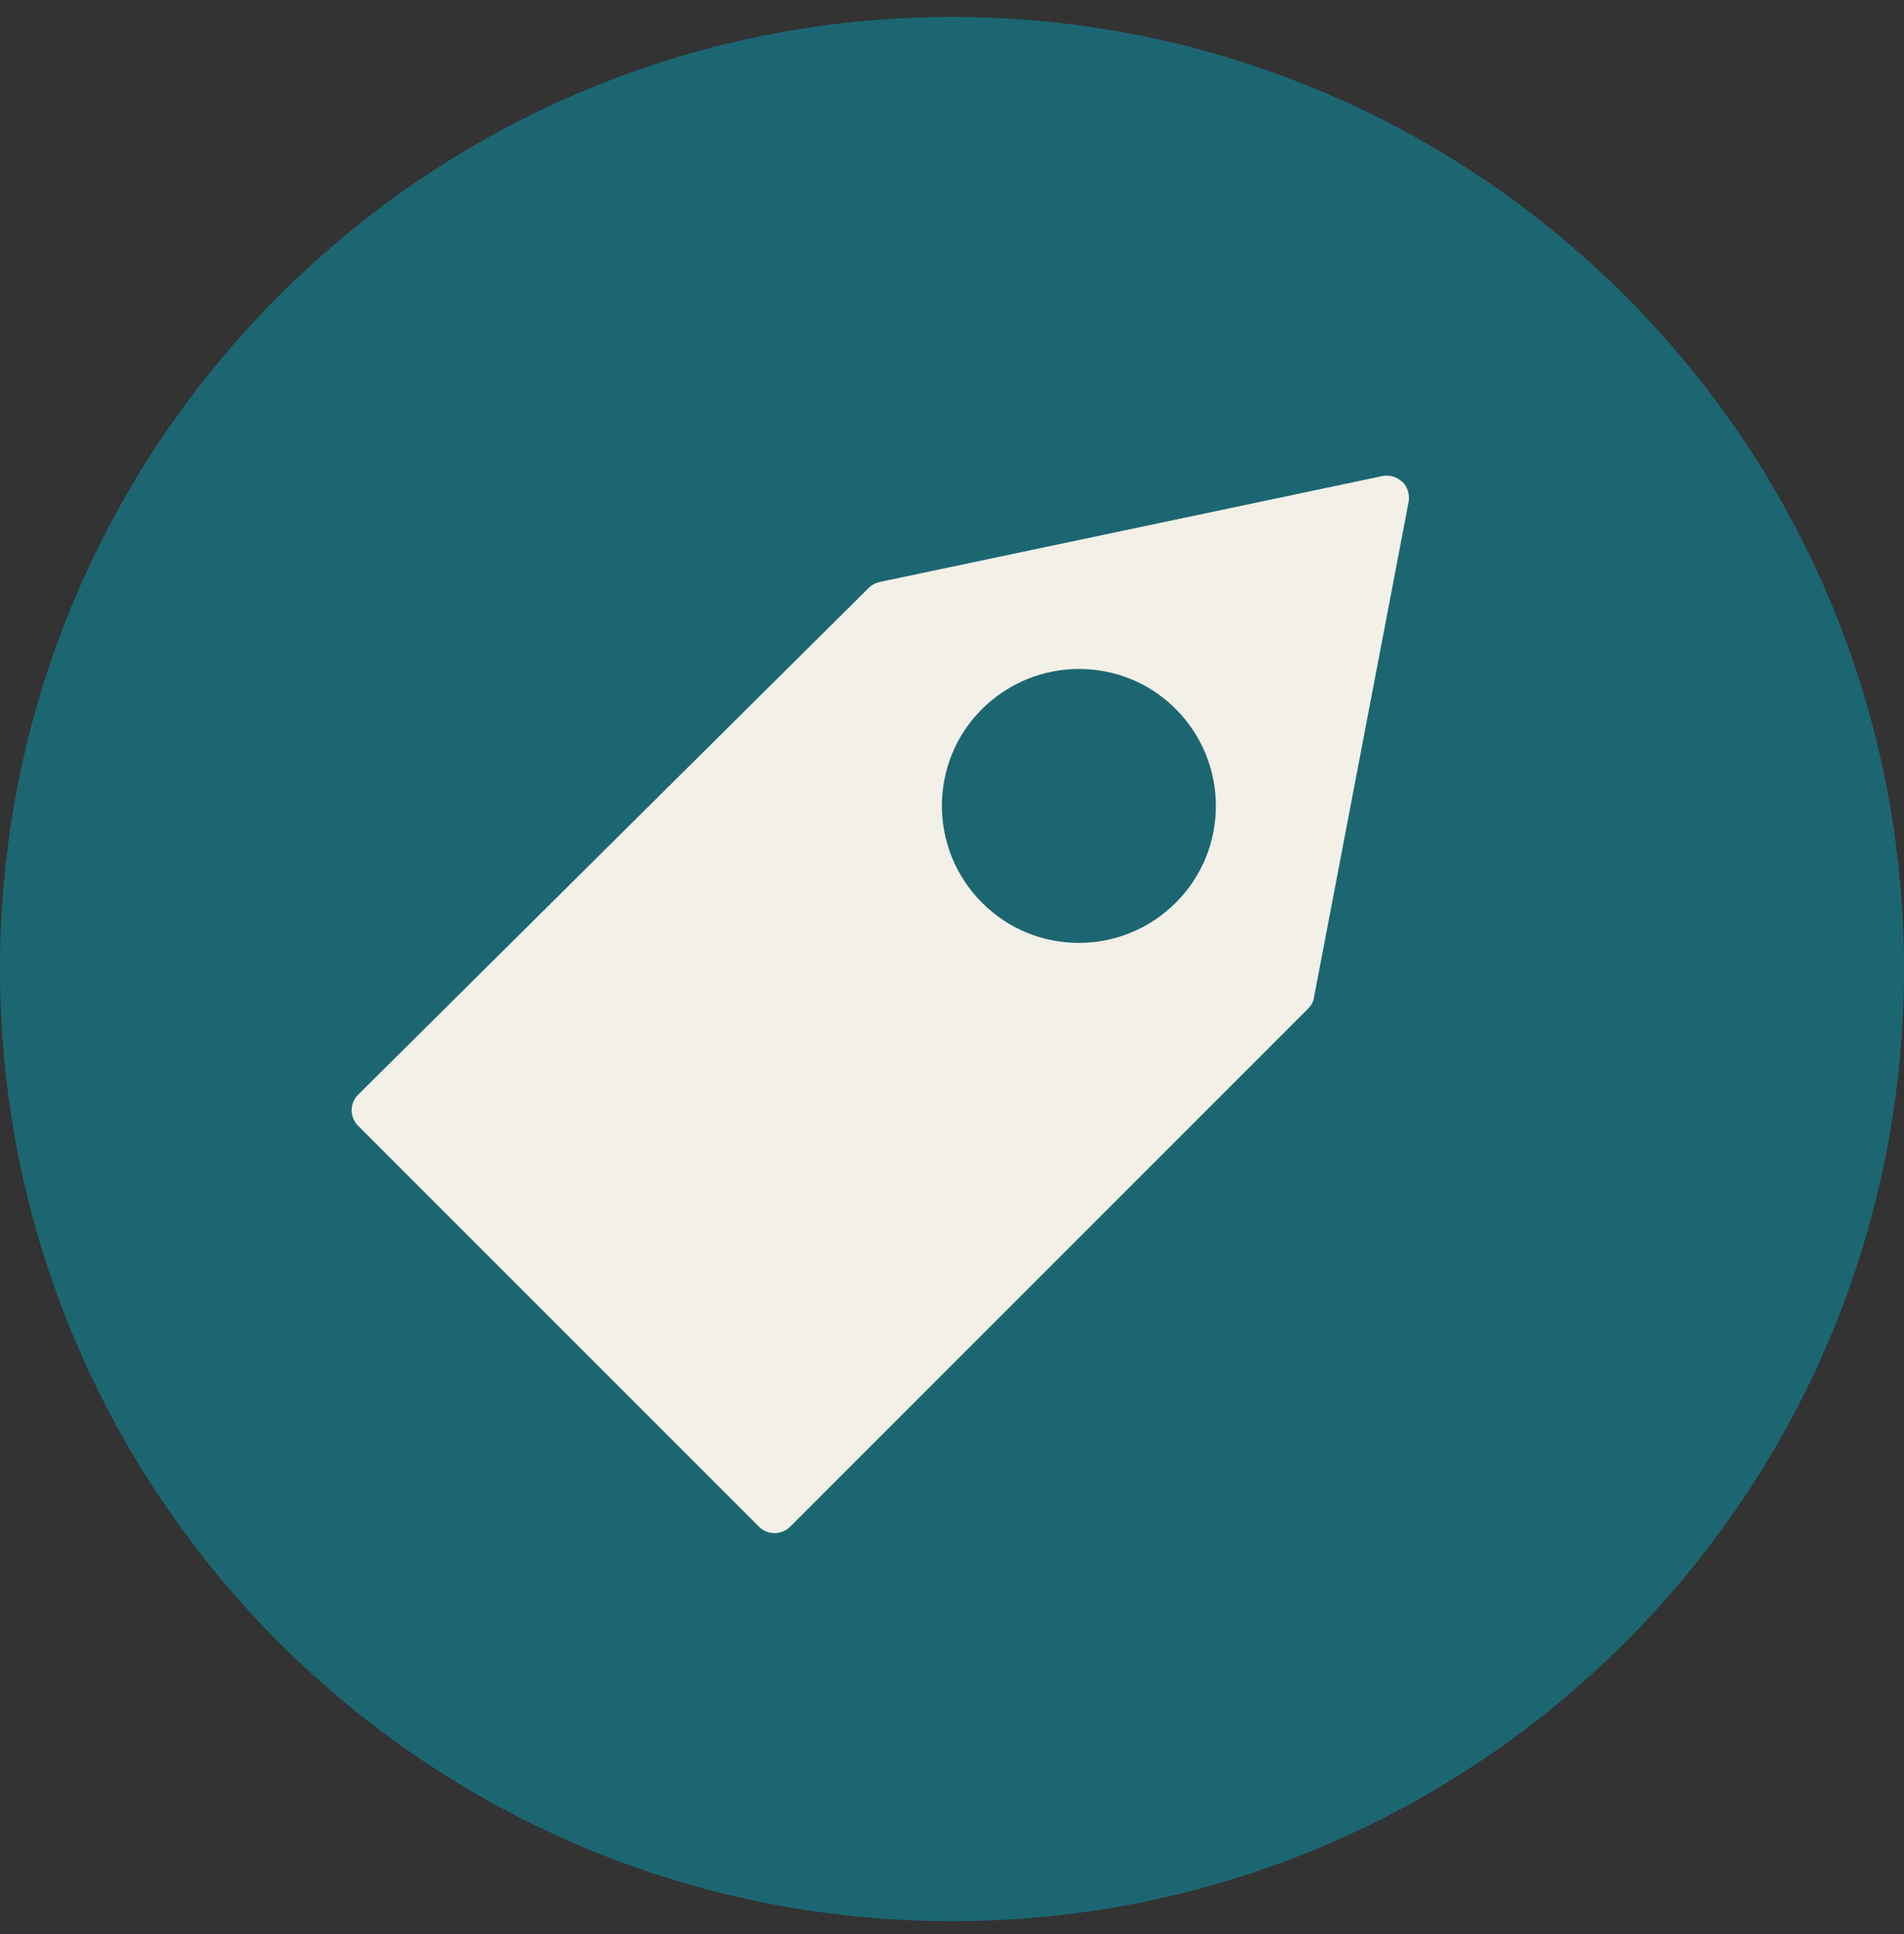 <svg xmlns="http://www.w3.org/2000/svg" fill="none" viewBox="0 0 64 65" height="65" width="64">
<rect x="0" y="0" width="64" height="65" fill="#333333" stroke="none"/>
<g clip-path="url(#clip0_2030_480)">
<path fill="#1C6672" d="M32 64.569C49.673 64.569 64 50.242 64 32.569C64 14.896 49.673 0.569 32 0.569C14.327 0.569 0 14.896 0 32.569C0 50.242 14.327 64.569 32 64.569Z"></path>
<path fill="#F2F0E7" d="M47.14 16.199C46.96 16.029 46.71 15.949 46.47 15.999L29.57 19.559C29.43 19.589 29.3 19.659 29.2 19.759L12.04 36.789C11.9 36.929 11.82 37.119 11.82 37.309C11.82 37.509 11.9 37.699 12.04 37.839L25.51 51.309C25.8 51.599 26.27 51.599 26.56 51.309L43.97 33.899C44.08 33.789 44.15 33.659 44.17 33.509L47.35 16.859C47.39 16.629 47.32 16.379 47.14 16.189V16.199ZM39.52 30.339C37.72 32.139 34.8 32.139 33.01 30.339C31.21 28.539 31.21 25.619 33.01 23.829C34.81 22.039 37.73 22.029 39.52 23.829C41.32 25.629 41.32 28.549 39.52 30.339Z"></path>
</g>
<defs>
<clipPath id="clip0_2030_480">
<rect transform="translate(0 0.569)" fill="white" height="64" width="64"></rect>
</clipPath>
</defs>
</svg>
